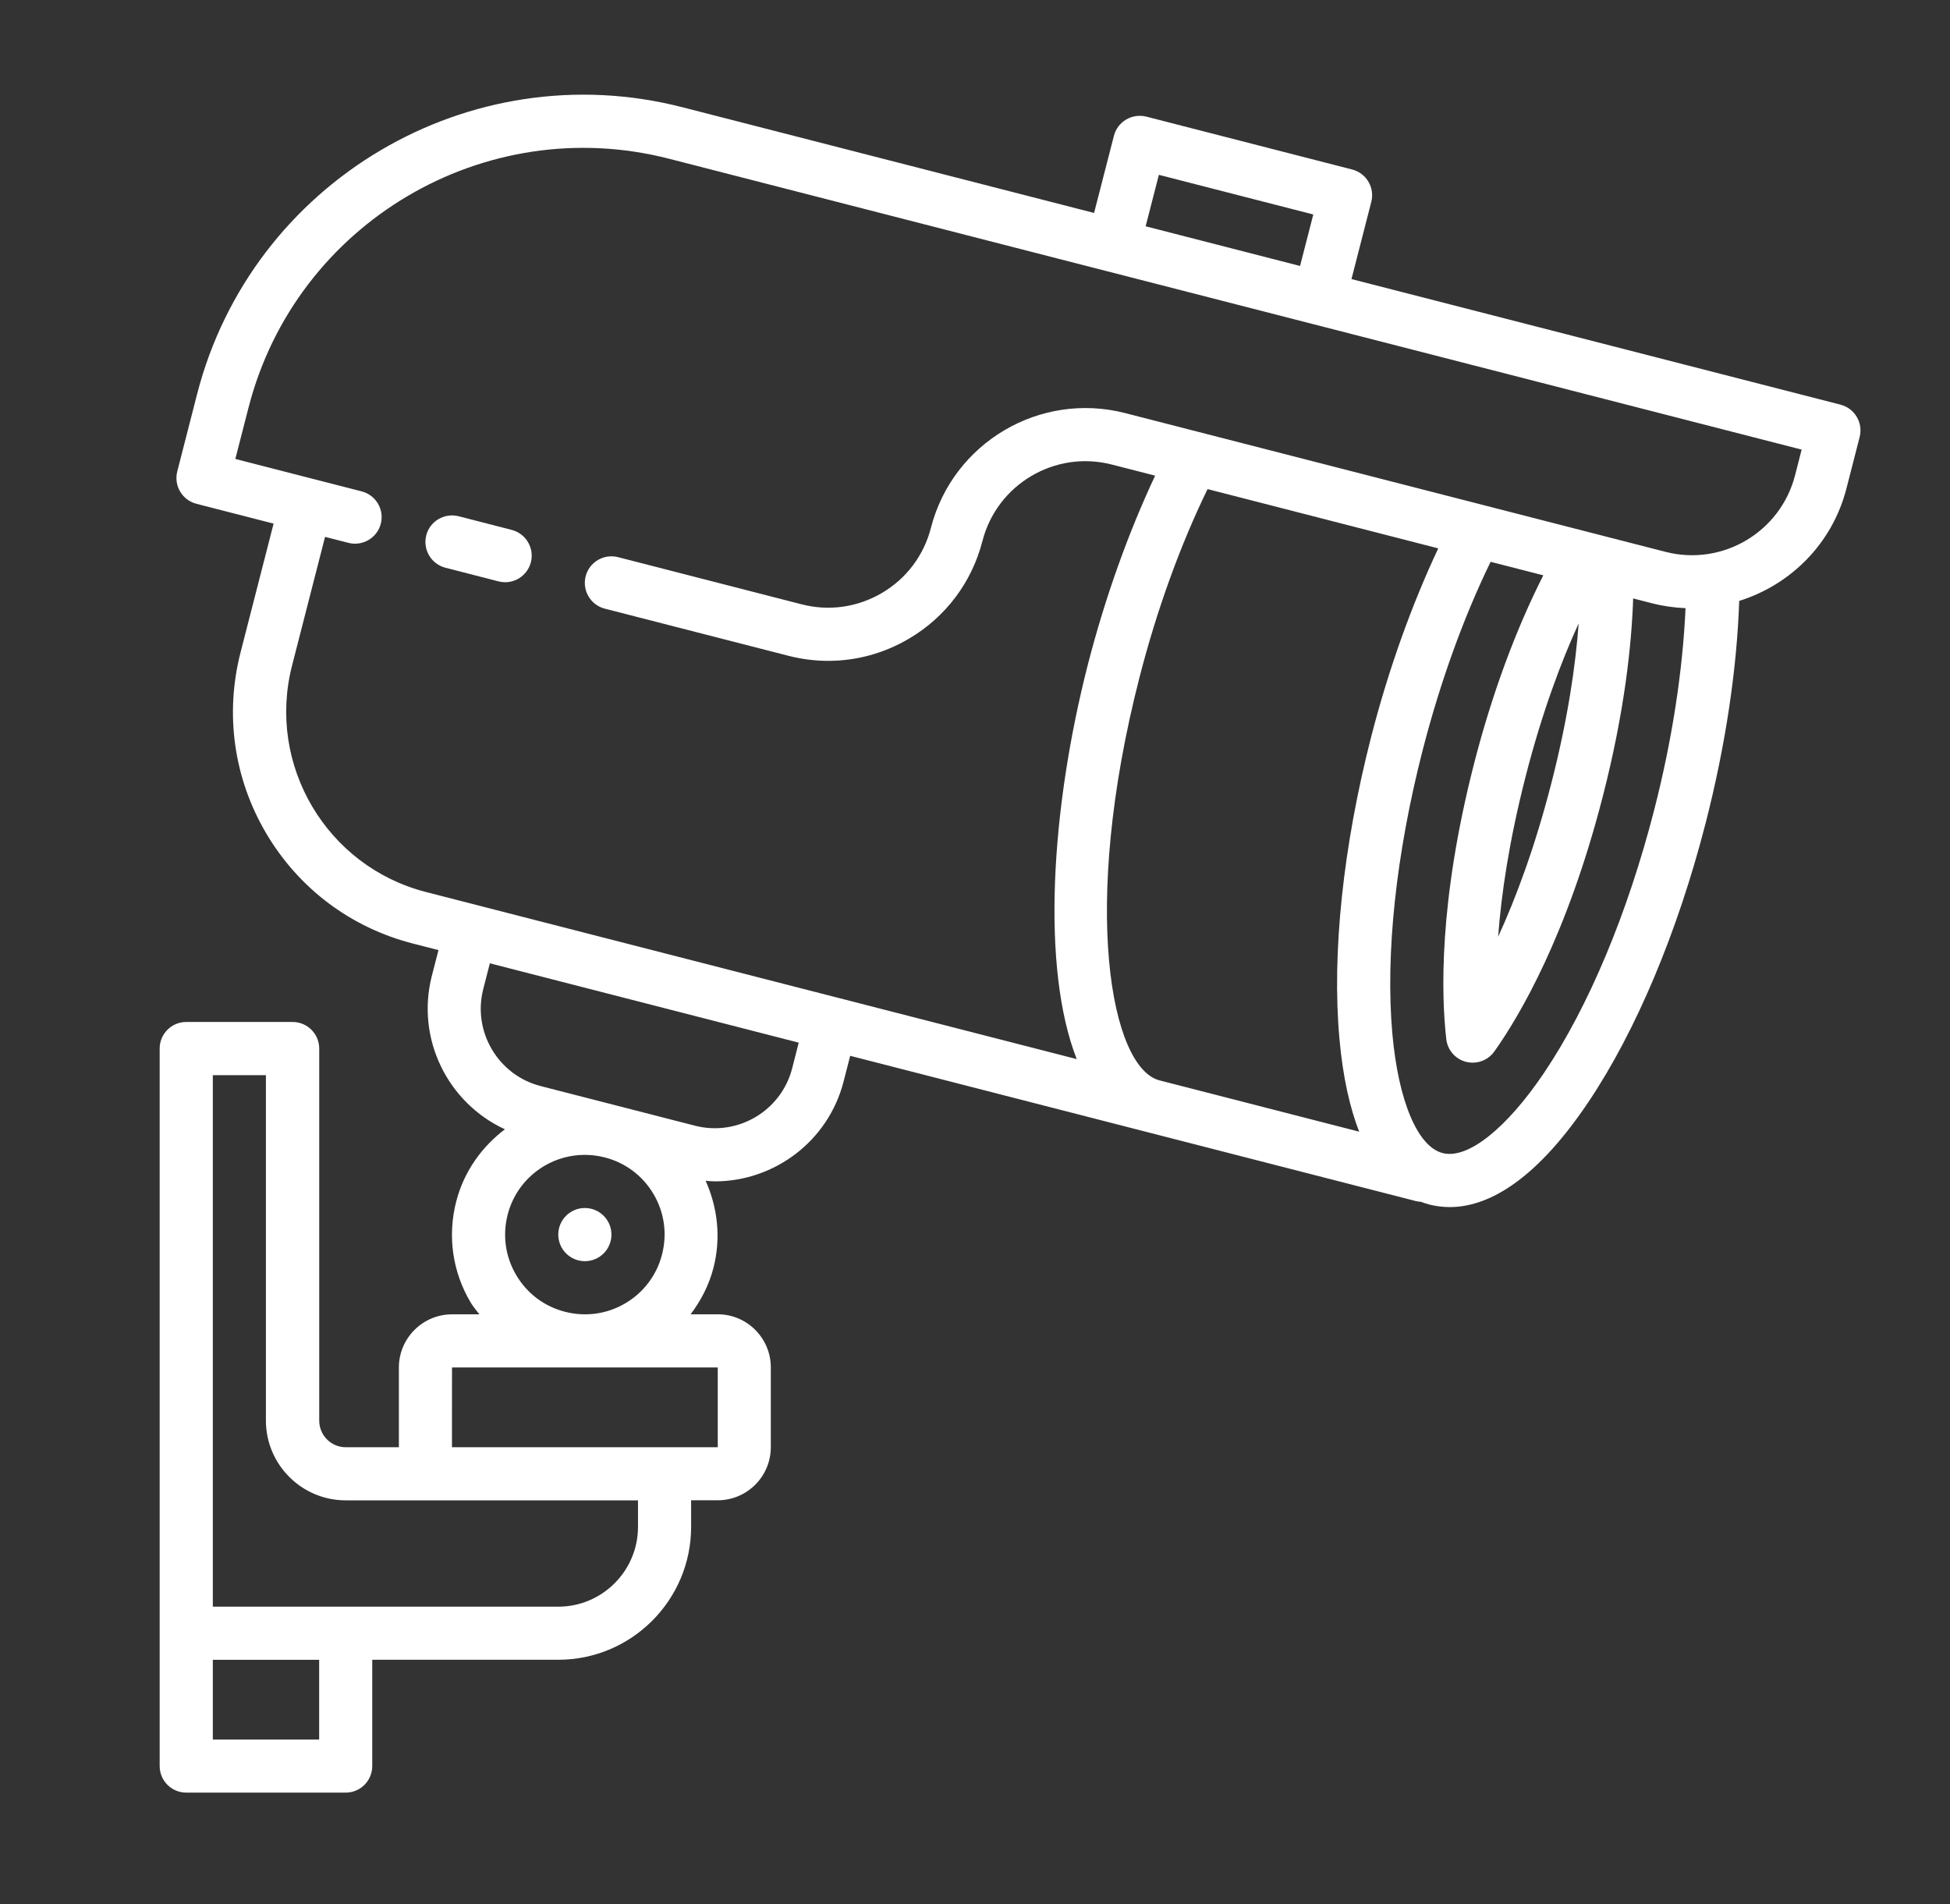 <?xml version="1.0" encoding="utf-8"?>
<!-- Generator: Adobe Illustrator 16.0.0, SVG Export Plug-In . SVG Version: 6.00 Build 0)  -->
<!DOCTYPE svg PUBLIC "-//W3C//DTD SVG 1.1//EN" "http://www.w3.org/Graphics/SVG/1.1/DTD/svg11.dtd">
<svg version="1.1" id="Layer_1" xmlns="http://www.w3.org/2000/svg" xmlns:xlink="http://www.w3.org/1999/xlink" x="0px" y="0px"
	 width="85px" height="83px" viewBox="0 0 85 83" enable-background="new 0 0 85 83" xml:space="preserve">
<rect x="0" y="0" width="85" height="83" fill="#333333" stroke="none"/>
<g>
	<circle fill="#FFFFFF" cx="25.494" cy="53.815" r="1.159"/>
	<g>
		<path fill="#FFFFFF" d="M19.413,24.746l2.316,0.596c0.098,0.024,0.193,0.037,0.289,0.037c0.519,0,0.988-0.349,1.123-0.872
			c0.157-0.618-0.216-1.249-0.835-1.409l-2.317-0.596c-0.62-0.154-1.251,0.214-1.409,0.835
			C18.423,23.956,18.795,24.586,19.413,24.746z"/>
		<path fill="#FFFFFF" d="M8.119,44.547c-0.643,0-1.159,0.52-1.159,1.16v25.48v5.793c0,0.64,0.517,1.159,1.159,1.159h6.949
			c0.642,0,1.158-0.52,1.158-1.159v-4.632h8.108c3.194,0,5.792-2.599,5.792-5.793v-1.159h1.16c1.276,0,2.314-1.037,2.314-2.315
			v-3.476c0-1.276-1.038-2.316-2.314-2.316h-1.182c0.448-0.594,0.803-1.271,0.998-2.033c0.327-1.281,0.189-2.596-0.343-3.786
			c0.134,0.011,0.271,0.025,0.403,0.025c2.579,0,4.94-1.741,5.61-4.352l0.288-1.121l12.902,3.314l0,0l0,0l11.781,3.025
			c0.063,0.015,0.125,0.018,0.188,0.023c0.128,0.047,0.251,0.089,0.373,0.121c0.27,0.067,0.566,0.111,0.889,0.111
			c1.514,0,3.599-0.943,6.033-4.56c2.08-3.092,3.902-7.422,5.126-12.191c0.858-3.345,1.36-6.683,1.46-9.672
			c2.225-0.696,4.053-2.48,4.674-4.899l0.576-2.244c0.158-0.62-0.215-1.251-0.833-1.411l-21.318-5.474l0.864-3.366
			c0.076-0.299,0.033-0.613-0.125-0.877c-0.155-0.266-0.41-0.456-0.707-0.533l-8.977-2.306c-0.618-0.152-1.25,0.214-1.41,0.836
			l-0.865,3.363l-17.95-4.609C20.468,2.294,10.976,7.903,8.59,17.184l-0.863,3.365c-0.158,0.62,0.214,1.25,0.833,1.411l3.366,0.864
			l-1.44,5.611c-0.691,2.696-0.295,5.501,1.123,7.899c1.419,2.397,3.683,4.098,6.38,4.792l1.124,0.288l-0.289,1.121
			c-0.703,2.749,0.696,5.542,3.185,6.69c-1.006,0.763-1.786,1.836-2.124,3.151c-0.384,1.498-0.164,3.057,0.625,4.389
			c0.111,0.19,0.254,0.352,0.386,0.526h-1.191c-1.278,0-2.318,1.04-2.318,2.317v3.476h-2.316c-0.639,0-1.156-0.521-1.156-1.16
			V45.707c0-0.641-0.521-1.16-1.161-1.16H8.119L8.119,44.547z M57.246,9.349l-0.577,2.244l-6.731-1.729l0.577-2.243L57.246,9.349z
			 M62.014,32.698c0.764-2.969,1.785-5.795,2.961-8.209l2.297,0.589c-1.186,2.339-2.229,5.137-3.015,8.196
			c-1.56,6.077-1.429,10.139-1.214,12.021c0.055,0.478,0.397,0.87,0.861,0.99c0.096,0.024,0.194,0.036,0.289,0.036
			c0.37,0,0.725-0.178,0.944-0.487c1.098-1.547,3.169-5.048,4.729-11.121c0.944-3.674,1.254-6.58,1.323-8.628l0.837,0.215
			c0.482,0.123,0.967,0.189,1.446,0.209c-0.122,2.725-0.583,5.742-1.363,8.782c-1.159,4.52-2.866,8.596-4.804,11.473
			c-1.641,2.437-3.336,3.781-4.422,3.497c-1.09-0.279-1.928-2.27-2.19-5.195C60.383,41.609,60.852,37.219,62.014,32.698z
			 M67.623,34.139c-0.719,2.802-1.547,5.006-2.319,6.692c0.136-1.847,0.478-4.177,1.196-6.98c0.73-2.844,1.572-5.057,2.314-6.68
			C68.681,28.974,68.35,31.313,67.623,34.139z M50.541,47.092c-2.109-0.542-3.458-7.487-0.871-17.565
			c0.764-2.977,1.791-5.789,2.967-8.208l10.056,2.584c-1.156,2.458-2.167,5.269-2.925,8.217c-1.224,4.771-1.717,9.44-1.383,13.152
			c0.154,1.718,0.464,3.036,0.861,4.057L50.541,47.092L50.541,47.092z M20.813,39.459c-0.001,0-0.001-0.002-0.002-0.002
			c0,0-0.003,0-0.004,0l-2.24-0.575c-4.331-1.112-6.949-5.541-5.836-9.871l1.438-5.609l1.02,0.261
			c0.615,0.156,1.249-0.212,1.41-0.833c0.16-0.62-0.213-1.25-0.833-1.411l-2.14-0.549c-0.003,0-0.003,0-0.003,0l0,0l-3.365-0.865
			l0.577-2.244C12.902,9.718,21.13,4.853,29.167,6.92l19.069,4.898h0.003l8.977,2.305h0.001l21.316,5.475l-0.288,1.123
			c-0.638,2.476-3.165,3.969-5.641,3.335l-23.563-6.051c-3.71-0.953-7.507,1.289-8.462,5.002c-0.308,1.199-1.063,2.207-2.129,2.836
			c-1.065,0.628-2.312,0.808-3.51,0.498l-8.001-2.056c-0.62-0.157-1.252,0.216-1.411,0.835c-0.157,0.619,0.215,1.25,0.833,1.41
			l8.001,2.054c0.578,0.149,1.162,0.222,1.741,0.222c1.23,0,2.439-0.329,3.525-0.971c1.6-0.944,2.733-2.455,3.196-4.252
			c0.635-2.474,3.165-3.972,5.639-3.334l1.889,0.484c-1.156,2.461-2.166,5.262-2.928,8.217c-1.625,6.329-2.041,13.249-0.49,17.215
			l-10.417-2.675c0,0,0,0-0.002,0L20.813,39.459z M23.567,47.341c-1.854-0.476-2.978-2.373-2.502-4.23l0.288-1.121l13.463,3.458
			l-0.286,1.121c-0.477,1.854-2.375,2.975-4.229,2.501L23.567,47.341z M22.504,55.584c-0.474-0.799-0.605-1.734-0.377-2.634
			c0.231-0.899,0.799-1.654,1.598-2.128c0.543-0.319,1.149-0.482,1.762-0.482c0.291,0,0.583,0.036,0.872,0.11
			c0.899,0.23,1.655,0.797,2.127,1.596c0.472,0.8,0.604,1.734,0.372,2.634c-0.229,0.898-0.797,1.654-1.595,2.127
			c-0.799,0.473-1.737,0.603-2.633,0.373C23.729,56.949,22.975,56.383,22.504,55.584L22.504,55.584z M19.701,63.083l0.002-3.476
			h5.78h0.009h0.007h5.788v3.476h-2.318H19.701z M9.277,72.35h4.635v3.477H9.277V72.35z M9.277,46.865h2.314v15.058
			c0,1.917,1.562,3.476,3.477,3.476h4.635h8.107v1.158c0,1.916-1.561,3.477-3.476,3.477h-9.267H9.277V46.865z"/>
	</g>
</g>
</svg>
